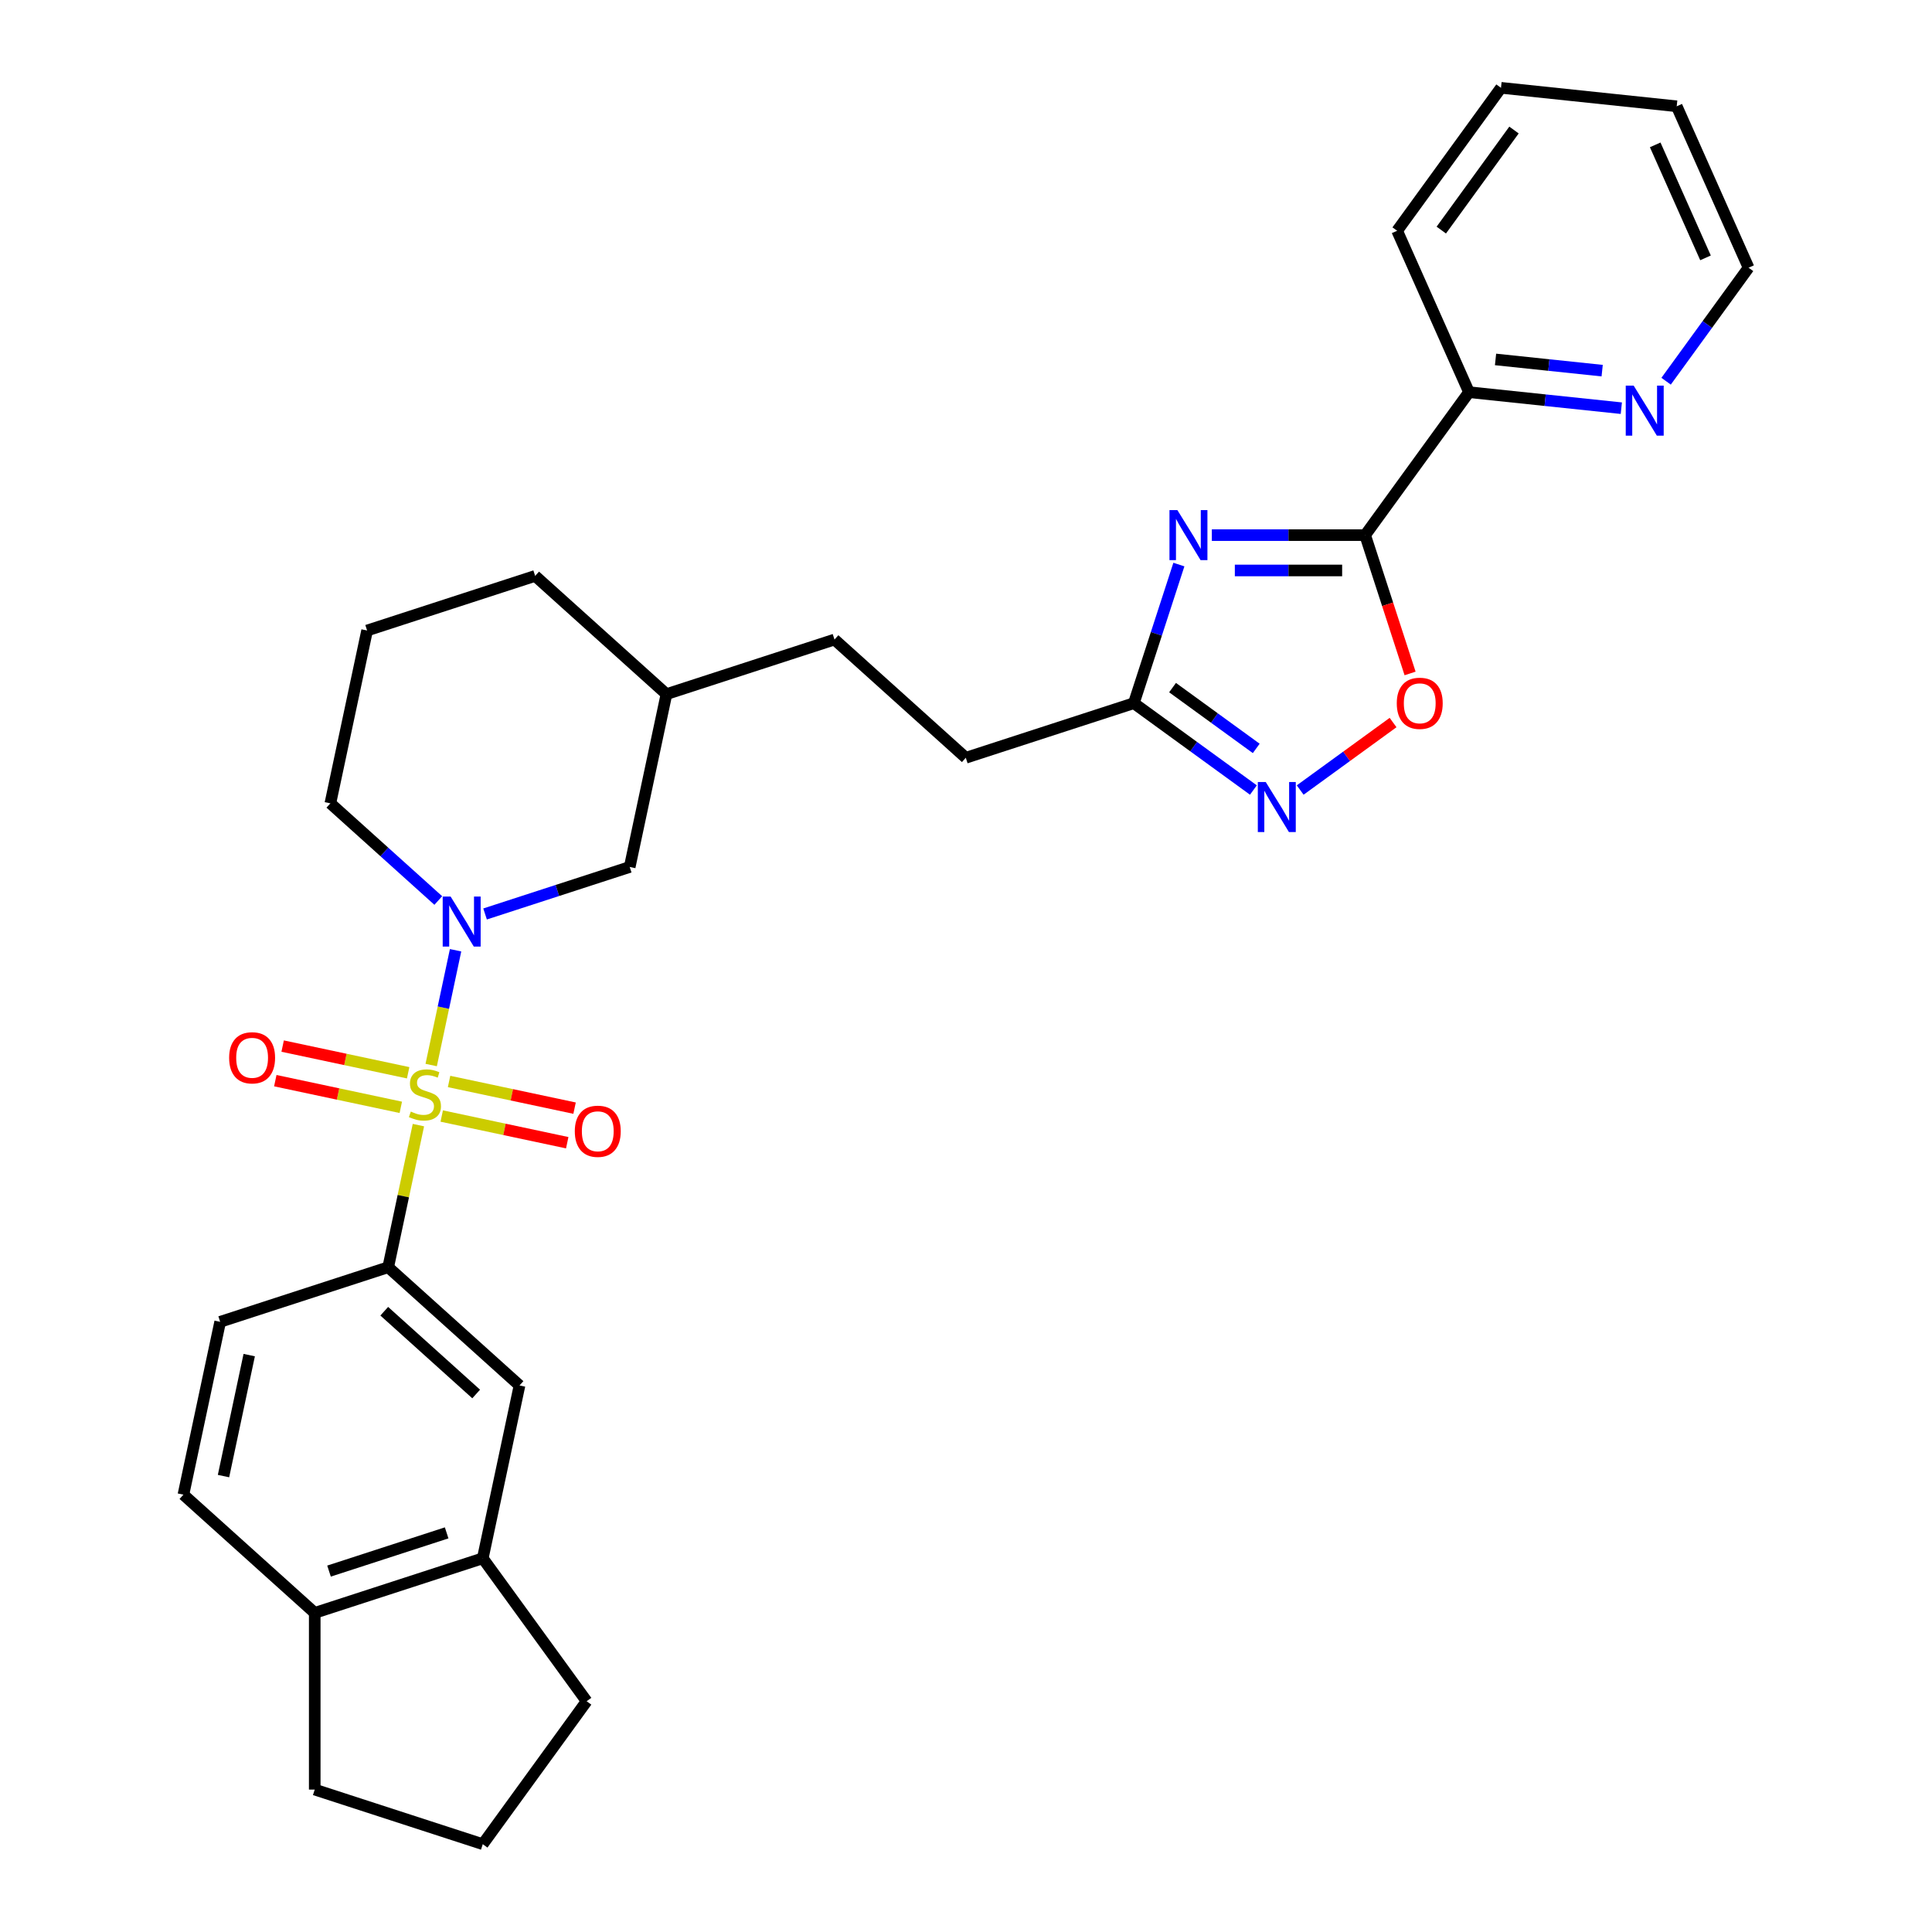 <?xml version='1.0' encoding='iso-8859-1'?>
<svg version='1.1' baseProfile='full'
              xmlns='http://www.w3.org/2000/svg'
                      xmlns:rdkit='http://www.rdkit.org/xml'
                      xmlns:xlink='http://www.w3.org/1999/xlink'
                  xml:space='preserve'
width='1000px' height='1000px' viewBox='0 0 1000 1000'>
<!-- END OF HEADER -->
<rect style='opacity:1.0;fill:#FFFFFF;stroke:none' width='1000' height='1000' x='0' y='0'> </rect>
<path class='bond-1' d='M 223.179,551.26 L 229.493,521.556' style='fill:none;fill-rule:evenodd;stroke:#CCCC00;stroke-width:6px;stroke-linecap:butt;stroke-linejoin:miter;stroke-opacity:1' />
<path class='bond-1' d='M 229.493,521.556 L 235.807,491.851' style='fill:none;fill-rule:evenodd;stroke:#0000FF;stroke-width:6px;stroke-linecap:butt;stroke-linejoin:miter;stroke-opacity:1' />
<path class='bond-3' d='M 216.57,582.355 L 208.752,619.136' style='fill:none;fill-rule:evenodd;stroke:#CCCC00;stroke-width:6px;stroke-linecap:butt;stroke-linejoin:miter;stroke-opacity:1' />
<path class='bond-3' d='M 208.752,619.136 L 200.934,655.916' style='fill:none;fill-rule:evenodd;stroke:#000000;stroke-width:6px;stroke-linecap:butt;stroke-linejoin:miter;stroke-opacity:1' />
<path class='bond-8' d='M 228.637,577.657 L 261.118,584.561' style='fill:none;fill-rule:evenodd;stroke:#CCCC00;stroke-width:6px;stroke-linecap:butt;stroke-linejoin:miter;stroke-opacity:1' />
<path class='bond-8' d='M 261.118,584.561 L 293.598,591.465' style='fill:none;fill-rule:evenodd;stroke:#FF0000;stroke-width:6px;stroke-linecap:butt;stroke-linejoin:miter;stroke-opacity:1' />
<path class='bond-8' d='M 232.44,559.765 L 264.921,566.669' style='fill:none;fill-rule:evenodd;stroke:#CCCC00;stroke-width:6px;stroke-linecap:butt;stroke-linejoin:miter;stroke-opacity:1' />
<path class='bond-8' d='M 264.921,566.669 L 297.401,573.573' style='fill:none;fill-rule:evenodd;stroke:#FF0000;stroke-width:6px;stroke-linecap:butt;stroke-linejoin:miter;stroke-opacity:1' />
<path class='bond-9' d='M 211.259,555.263 L 178.778,548.359' style='fill:none;fill-rule:evenodd;stroke:#CCCC00;stroke-width:6px;stroke-linecap:butt;stroke-linejoin:miter;stroke-opacity:1' />
<path class='bond-9' d='M 178.778,548.359 L 146.298,541.455' style='fill:none;fill-rule:evenodd;stroke:#FF0000;stroke-width:6px;stroke-linecap:butt;stroke-linejoin:miter;stroke-opacity:1' />
<path class='bond-9' d='M 207.456,573.155 L 174.976,566.251' style='fill:none;fill-rule:evenodd;stroke:#CCCC00;stroke-width:6px;stroke-linecap:butt;stroke-linejoin:miter;stroke-opacity:1' />
<path class='bond-9' d='M 174.976,566.251 L 142.495,559.347' style='fill:none;fill-rule:evenodd;stroke:#FF0000;stroke-width:6px;stroke-linecap:butt;stroke-linejoin:miter;stroke-opacity:1' />
<path class='bond-0' d='M 610.189,292.216 L 598.533,328.088' style='fill:none;fill-rule:evenodd;stroke:#0000FF;stroke-width:6px;stroke-linecap:butt;stroke-linejoin:miter;stroke-opacity:1' />
<path class='bond-0' d='M 598.533,328.088 L 586.878,363.959' style='fill:none;fill-rule:evenodd;stroke:#000000;stroke-width:6px;stroke-linecap:butt;stroke-linejoin:miter;stroke-opacity:1' />
<path class='bond-2' d='M 627.248,276.98 L 666.921,276.98' style='fill:none;fill-rule:evenodd;stroke:#0000FF;stroke-width:6px;stroke-linecap:butt;stroke-linejoin:miter;stroke-opacity:1' />
<path class='bond-2' d='M 666.921,276.98 L 706.594,276.98' style='fill:none;fill-rule:evenodd;stroke:#000000;stroke-width:6px;stroke-linecap:butt;stroke-linejoin:miter;stroke-opacity:1' />
<path class='bond-2' d='M 639.15,295.271 L 666.921,295.271' style='fill:none;fill-rule:evenodd;stroke:#0000FF;stroke-width:6px;stroke-linecap:butt;stroke-linejoin:miter;stroke-opacity:1' />
<path class='bond-2' d='M 666.921,295.271 L 694.692,295.271' style='fill:none;fill-rule:evenodd;stroke:#000000;stroke-width:6px;stroke-linecap:butt;stroke-linejoin:miter;stroke-opacity:1' />
<path class='bond-12' d='M 251.071,473.069 L 288.506,460.906' style='fill:none;fill-rule:evenodd;stroke:#0000FF;stroke-width:6px;stroke-linecap:butt;stroke-linejoin:miter;stroke-opacity:1' />
<path class='bond-12' d='M 288.506,460.906 L 325.941,448.742' style='fill:none;fill-rule:evenodd;stroke:#000000;stroke-width:6px;stroke-linecap:butt;stroke-linejoin:miter;stroke-opacity:1' />
<path class='bond-18' d='M 226.854,466.101 L 198.926,440.954' style='fill:none;fill-rule:evenodd;stroke:#0000FF;stroke-width:6px;stroke-linecap:butt;stroke-linejoin:miter;stroke-opacity:1' />
<path class='bond-18' d='M 198.926,440.954 L 170.998,415.808' style='fill:none;fill-rule:evenodd;stroke:#000000;stroke-width:6px;stroke-linecap:butt;stroke-linejoin:miter;stroke-opacity:1' />
<path class='bond-10' d='M 706.594,276.98 L 760.35,202.991' style='fill:none;fill-rule:evenodd;stroke:#000000;stroke-width:6px;stroke-linecap:butt;stroke-linejoin:miter;stroke-opacity:1' />
<path class='bond-33' d='M 706.594,276.98 L 718.226,312.778' style='fill:none;fill-rule:evenodd;stroke:#000000;stroke-width:6px;stroke-linecap:butt;stroke-linejoin:miter;stroke-opacity:1' />
<path class='bond-33' d='M 718.226,312.778 L 729.857,348.576' style='fill:none;fill-rule:evenodd;stroke:#FF0000;stroke-width:6px;stroke-linecap:butt;stroke-linejoin:miter;stroke-opacity:1' />
<path class='bond-7' d='M 200.934,655.916 L 268.898,717.112' style='fill:none;fill-rule:evenodd;stroke:#000000;stroke-width:6px;stroke-linecap:butt;stroke-linejoin:miter;stroke-opacity:1' />
<path class='bond-7' d='M 198.889,678.689 L 246.464,721.525' style='fill:none;fill-rule:evenodd;stroke:#000000;stroke-width:6px;stroke-linecap:butt;stroke-linejoin:miter;stroke-opacity:1' />
<path class='bond-15' d='M 200.934,655.916 L 113.955,684.178' style='fill:none;fill-rule:evenodd;stroke:#000000;stroke-width:6px;stroke-linecap:butt;stroke-linejoin:miter;stroke-opacity:1' />
<path class='bond-4' d='M 648.758,408.917 L 617.818,386.438' style='fill:none;fill-rule:evenodd;stroke:#0000FF;stroke-width:6px;stroke-linecap:butt;stroke-linejoin:miter;stroke-opacity:1' />
<path class='bond-4' d='M 617.818,386.438 L 586.878,363.959' style='fill:none;fill-rule:evenodd;stroke:#000000;stroke-width:6px;stroke-linecap:butt;stroke-linejoin:miter;stroke-opacity:1' />
<path class='bond-4' d='M 650.227,387.376 L 628.569,371.64' style='fill:none;fill-rule:evenodd;stroke:#0000FF;stroke-width:6px;stroke-linecap:butt;stroke-linejoin:miter;stroke-opacity:1' />
<path class='bond-4' d='M 628.569,371.64 L 606.911,355.905' style='fill:none;fill-rule:evenodd;stroke:#000000;stroke-width:6px;stroke-linecap:butt;stroke-linejoin:miter;stroke-opacity:1' />
<path class='bond-5' d='M 672.975,408.917 L 697.015,391.452' style='fill:none;fill-rule:evenodd;stroke:#0000FF;stroke-width:6px;stroke-linecap:butt;stroke-linejoin:miter;stroke-opacity:1' />
<path class='bond-5' d='M 697.015,391.452 L 721.054,373.986' style='fill:none;fill-rule:evenodd;stroke:#FF0000;stroke-width:6px;stroke-linecap:butt;stroke-linejoin:miter;stroke-opacity:1' />
<path class='bond-6' d='M 586.878,363.959 L 499.899,392.22' style='fill:none;fill-rule:evenodd;stroke:#000000;stroke-width:6px;stroke-linecap:butt;stroke-linejoin:miter;stroke-opacity:1' />
<path class='bond-11' d='M 268.898,717.112 L 249.883,806.568' style='fill:none;fill-rule:evenodd;stroke:#000000;stroke-width:6px;stroke-linecap:butt;stroke-linejoin:miter;stroke-opacity:1' />
<path class='bond-13' d='M 760.35,202.991 L 799.773,207.135' style='fill:none;fill-rule:evenodd;stroke:#000000;stroke-width:6px;stroke-linecap:butt;stroke-linejoin:miter;stroke-opacity:1' />
<path class='bond-13' d='M 799.773,207.135 L 839.195,211.278' style='fill:none;fill-rule:evenodd;stroke:#0000FF;stroke-width:6px;stroke-linecap:butt;stroke-linejoin:miter;stroke-opacity:1' />
<path class='bond-13' d='M 774.089,186.044 L 801.685,188.944' style='fill:none;fill-rule:evenodd;stroke:#000000;stroke-width:6px;stroke-linecap:butt;stroke-linejoin:miter;stroke-opacity:1' />
<path class='bond-13' d='M 801.685,188.944 L 829.28,191.845' style='fill:none;fill-rule:evenodd;stroke:#0000FF;stroke-width:6px;stroke-linecap:butt;stroke-linejoin:miter;stroke-opacity:1' />
<path class='bond-26' d='M 760.35,202.991 L 723.152,119.443' style='fill:none;fill-rule:evenodd;stroke:#000000;stroke-width:6px;stroke-linecap:butt;stroke-linejoin:miter;stroke-opacity:1' />
<path class='bond-21' d='M 249.883,806.568 L 303.639,880.557' style='fill:none;fill-rule:evenodd;stroke:#000000;stroke-width:6px;stroke-linecap:butt;stroke-linejoin:miter;stroke-opacity:1' />
<path class='bond-30' d='M 249.883,806.568 L 162.904,834.829' style='fill:none;fill-rule:evenodd;stroke:#000000;stroke-width:6px;stroke-linecap:butt;stroke-linejoin:miter;stroke-opacity:1' />
<path class='bond-30' d='M 231.184,793.412 L 170.299,813.194' style='fill:none;fill-rule:evenodd;stroke:#000000;stroke-width:6px;stroke-linecap:butt;stroke-linejoin:miter;stroke-opacity:1' />
<path class='bond-19' d='M 325.941,448.742 L 344.956,359.286' style='fill:none;fill-rule:evenodd;stroke:#000000;stroke-width:6px;stroke-linecap:butt;stroke-linejoin:miter;stroke-opacity:1' />
<path class='bond-25' d='M 862.374,197.315 L 883.717,167.939' style='fill:none;fill-rule:evenodd;stroke:#0000FF;stroke-width:6px;stroke-linecap:butt;stroke-linejoin:miter;stroke-opacity:1' />
<path class='bond-25' d='M 883.717,167.939 L 905.06,138.562' style='fill:none;fill-rule:evenodd;stroke:#000000;stroke-width:6px;stroke-linecap:butt;stroke-linejoin:miter;stroke-opacity:1' />
<path class='bond-14' d='M 162.904,834.829 L 94.94,773.634' style='fill:none;fill-rule:evenodd;stroke:#000000;stroke-width:6px;stroke-linecap:butt;stroke-linejoin:miter;stroke-opacity:1' />
<path class='bond-24' d='M 162.904,834.829 L 162.904,926.284' style='fill:none;fill-rule:evenodd;stroke:#000000;stroke-width:6px;stroke-linecap:butt;stroke-linejoin:miter;stroke-opacity:1' />
<path class='bond-16' d='M 113.955,684.178 L 94.94,773.634' style='fill:none;fill-rule:evenodd;stroke:#000000;stroke-width:6px;stroke-linecap:butt;stroke-linejoin:miter;stroke-opacity:1' />
<path class='bond-16' d='M 128.994,701.399 L 115.684,764.018' style='fill:none;fill-rule:evenodd;stroke:#000000;stroke-width:6px;stroke-linecap:butt;stroke-linejoin:miter;stroke-opacity:1' />
<path class='bond-17' d='M 499.899,392.22 L 431.935,331.025' style='fill:none;fill-rule:evenodd;stroke:#000000;stroke-width:6px;stroke-linecap:butt;stroke-linejoin:miter;stroke-opacity:1' />
<path class='bond-22' d='M 170.998,415.808 L 190.013,326.352' style='fill:none;fill-rule:evenodd;stroke:#000000;stroke-width:6px;stroke-linecap:butt;stroke-linejoin:miter;stroke-opacity:1' />
<path class='bond-20' d='M 344.956,359.286 L 431.935,331.025' style='fill:none;fill-rule:evenodd;stroke:#000000;stroke-width:6px;stroke-linecap:butt;stroke-linejoin:miter;stroke-opacity:1' />
<path class='bond-31' d='M 344.956,359.286 L 276.992,298.091' style='fill:none;fill-rule:evenodd;stroke:#000000;stroke-width:6px;stroke-linecap:butt;stroke-linejoin:miter;stroke-opacity:1' />
<path class='bond-23' d='M 303.639,880.557 L 249.883,954.545' style='fill:none;fill-rule:evenodd;stroke:#000000;stroke-width:6px;stroke-linecap:butt;stroke-linejoin:miter;stroke-opacity:1' />
<path class='bond-27' d='M 190.013,326.352 L 276.992,298.091' style='fill:none;fill-rule:evenodd;stroke:#000000;stroke-width:6px;stroke-linecap:butt;stroke-linejoin:miter;stroke-opacity:1' />
<path class='bond-32' d='M 249.883,954.545 L 162.904,926.284' style='fill:none;fill-rule:evenodd;stroke:#000000;stroke-width:6px;stroke-linecap:butt;stroke-linejoin:miter;stroke-opacity:1' />
<path class='bond-34' d='M 905.06,138.562 L 867.862,55.014' style='fill:none;fill-rule:evenodd;stroke:#000000;stroke-width:6px;stroke-linecap:butt;stroke-linejoin:miter;stroke-opacity:1' />
<path class='bond-34' d='M 882.771,133.47 L 856.732,74.986' style='fill:none;fill-rule:evenodd;stroke:#000000;stroke-width:6px;stroke-linecap:butt;stroke-linejoin:miter;stroke-opacity:1' />
<path class='bond-29' d='M 723.152,119.443 L 776.908,45.455' style='fill:none;fill-rule:evenodd;stroke:#000000;stroke-width:6px;stroke-linecap:butt;stroke-linejoin:miter;stroke-opacity:1' />
<path class='bond-29' d='M 746.013,119.096 L 783.642,67.304' style='fill:none;fill-rule:evenodd;stroke:#000000;stroke-width:6px;stroke-linecap:butt;stroke-linejoin:miter;stroke-opacity:1' />
<path class='bond-28' d='M 867.862,55.014 L 776.908,45.455' style='fill:none;fill-rule:evenodd;stroke:#000000;stroke-width:6px;stroke-linecap:butt;stroke-linejoin:miter;stroke-opacity:1' />
<path  class='atom-0' d='M 212.632 575.349
Q 212.924 575.459, 214.132 575.971
Q 215.339 576.483, 216.656 576.813
Q 218.009 577.105, 219.326 577.105
Q 221.777 577.105, 223.204 575.935
Q 224.631 574.727, 224.631 572.642
Q 224.631 571.216, 223.899 570.338
Q 223.204 569.46, 222.106 568.984
Q 221.009 568.509, 219.18 567.96
Q 216.875 567.265, 215.485 566.606
Q 214.132 565.948, 213.144 564.558
Q 212.193 563.168, 212.193 560.826
Q 212.193 557.571, 214.388 555.559
Q 216.619 553.547, 221.009 553.547
Q 224.009 553.547, 227.411 554.973
L 226.569 557.79
Q 223.46 556.51, 221.119 556.51
Q 218.595 556.51, 217.204 557.571
Q 215.814 558.595, 215.851 560.387
Q 215.851 561.777, 216.546 562.619
Q 217.278 563.46, 218.302 563.936
Q 219.363 564.411, 221.119 564.96
Q 223.46 565.692, 224.85 566.423
Q 226.24 567.155, 227.228 568.655
Q 228.252 570.118, 228.252 572.642
Q 228.252 576.227, 225.838 578.166
Q 223.46 580.068, 219.473 580.068
Q 217.168 580.068, 215.412 579.556
Q 213.693 579.081, 211.644 578.239
L 212.632 575.349
' fill='#CCCC00'/>
<path  class='atom-1' d='M 609.414 264.03
L 617.901 277.748
Q 618.742 279.102, 620.096 281.553
Q 621.45 284.004, 621.523 284.15
L 621.523 264.03
L 624.961 264.03
L 624.961 289.93
L 621.413 289.93
L 612.304 274.931
Q 611.243 273.176, 610.109 271.164
Q 609.012 269.152, 608.682 268.53
L 608.682 289.93
L 605.317 289.93
L 605.317 264.03
L 609.414 264.03
' fill='#0000FF'/>
<path  class='atom-2' d='M 233.238 464.053
L 241.725 477.772
Q 242.566 479.125, 243.919 481.576
Q 245.273 484.027, 245.346 484.174
L 245.346 464.053
L 248.785 464.053
L 248.785 489.954
L 245.236 489.954
L 236.128 474.955
Q 235.067 473.199, 233.933 471.187
Q 232.835 469.175, 232.506 468.553
L 232.506 489.954
L 229.14 489.954
L 229.14 464.053
L 233.238 464.053
' fill='#0000FF'/>
<path  class='atom-5' d='M 655.142 404.765
L 663.629 418.483
Q 664.47 419.837, 665.824 422.288
Q 667.177 424.739, 667.25 424.885
L 667.25 404.765
L 670.689 404.765
L 670.689 430.665
L 667.14 430.665
L 658.032 415.666
Q 656.971 413.91, 655.837 411.898
Q 654.739 409.886, 654.41 409.264
L 654.41 430.665
L 651.044 430.665
L 651.044 404.765
L 655.142 404.765
' fill='#0000FF'/>
<path  class='atom-6' d='M 722.966 364.032
Q 722.966 357.813, 726.039 354.338
Q 729.112 350.863, 734.855 350.863
Q 740.599 350.863, 743.672 354.338
Q 746.744 357.813, 746.744 364.032
Q 746.744 370.324, 743.635 373.909
Q 740.525 377.458, 734.855 377.458
Q 729.148 377.458, 726.039 373.909
Q 722.966 370.361, 722.966 364.032
M 734.855 374.531
Q 738.806 374.531, 740.928 371.897
Q 743.086 369.227, 743.086 364.032
Q 743.086 358.947, 740.928 356.386
Q 738.806 353.789, 734.855 353.789
Q 730.904 353.789, 728.746 356.35
Q 726.624 358.911, 726.624 364.032
Q 726.624 369.263, 728.746 371.897
Q 730.904 374.531, 734.855 374.531
' fill='#FF0000'/>
<path  class='atom-9' d='M 297.515 585.548
Q 297.515 579.329, 300.588 575.853
Q 303.661 572.378, 309.405 572.378
Q 315.148 572.378, 318.221 575.853
Q 321.294 579.329, 321.294 585.548
Q 321.294 591.84, 318.184 595.425
Q 315.075 598.973, 309.405 598.973
Q 303.698 598.973, 300.588 595.425
Q 297.515 591.876, 297.515 585.548
M 309.405 596.047
Q 313.355 596.047, 315.477 593.413
Q 317.635 590.742, 317.635 585.548
Q 317.635 580.463, 315.477 577.902
Q 313.355 575.305, 309.405 575.305
Q 305.454 575.305, 303.295 577.865
Q 301.174 580.426, 301.174 585.548
Q 301.174 590.779, 303.295 593.413
Q 305.454 596.047, 309.405 596.047
' fill='#FF0000'/>
<path  class='atom-10' d='M 118.602 547.519
Q 118.602 541.3, 121.675 537.824
Q 124.748 534.349, 130.492 534.349
Q 136.235 534.349, 139.308 537.824
Q 142.381 541.3, 142.381 547.519
Q 142.381 553.811, 139.271 557.396
Q 136.162 560.944, 130.492 560.944
Q 124.785 560.944, 121.675 557.396
Q 118.602 553.847, 118.602 547.519
M 130.492 558.018
Q 134.442 558.018, 136.564 555.384
Q 138.723 552.713, 138.723 547.519
Q 138.723 542.434, 136.564 539.873
Q 134.442 537.276, 130.492 537.276
Q 126.541 537.276, 124.382 539.836
Q 122.261 542.397, 122.261 547.519
Q 122.261 552.75, 124.382 555.384
Q 126.541 558.018, 130.492 558.018
' fill='#FF0000'/>
<path  class='atom-14' d='M 845.579 199.601
L 854.066 213.319
Q 854.907 214.673, 856.261 217.124
Q 857.614 219.575, 857.688 219.721
L 857.688 199.601
L 861.126 199.601
L 861.126 225.501
L 857.578 225.501
L 848.469 210.503
Q 847.408 208.747, 846.274 206.735
Q 845.177 204.723, 844.847 204.101
L 844.847 225.501
L 841.482 225.501
L 841.482 199.601
L 845.579 199.601
' fill='#0000FF'/>
</svg>
